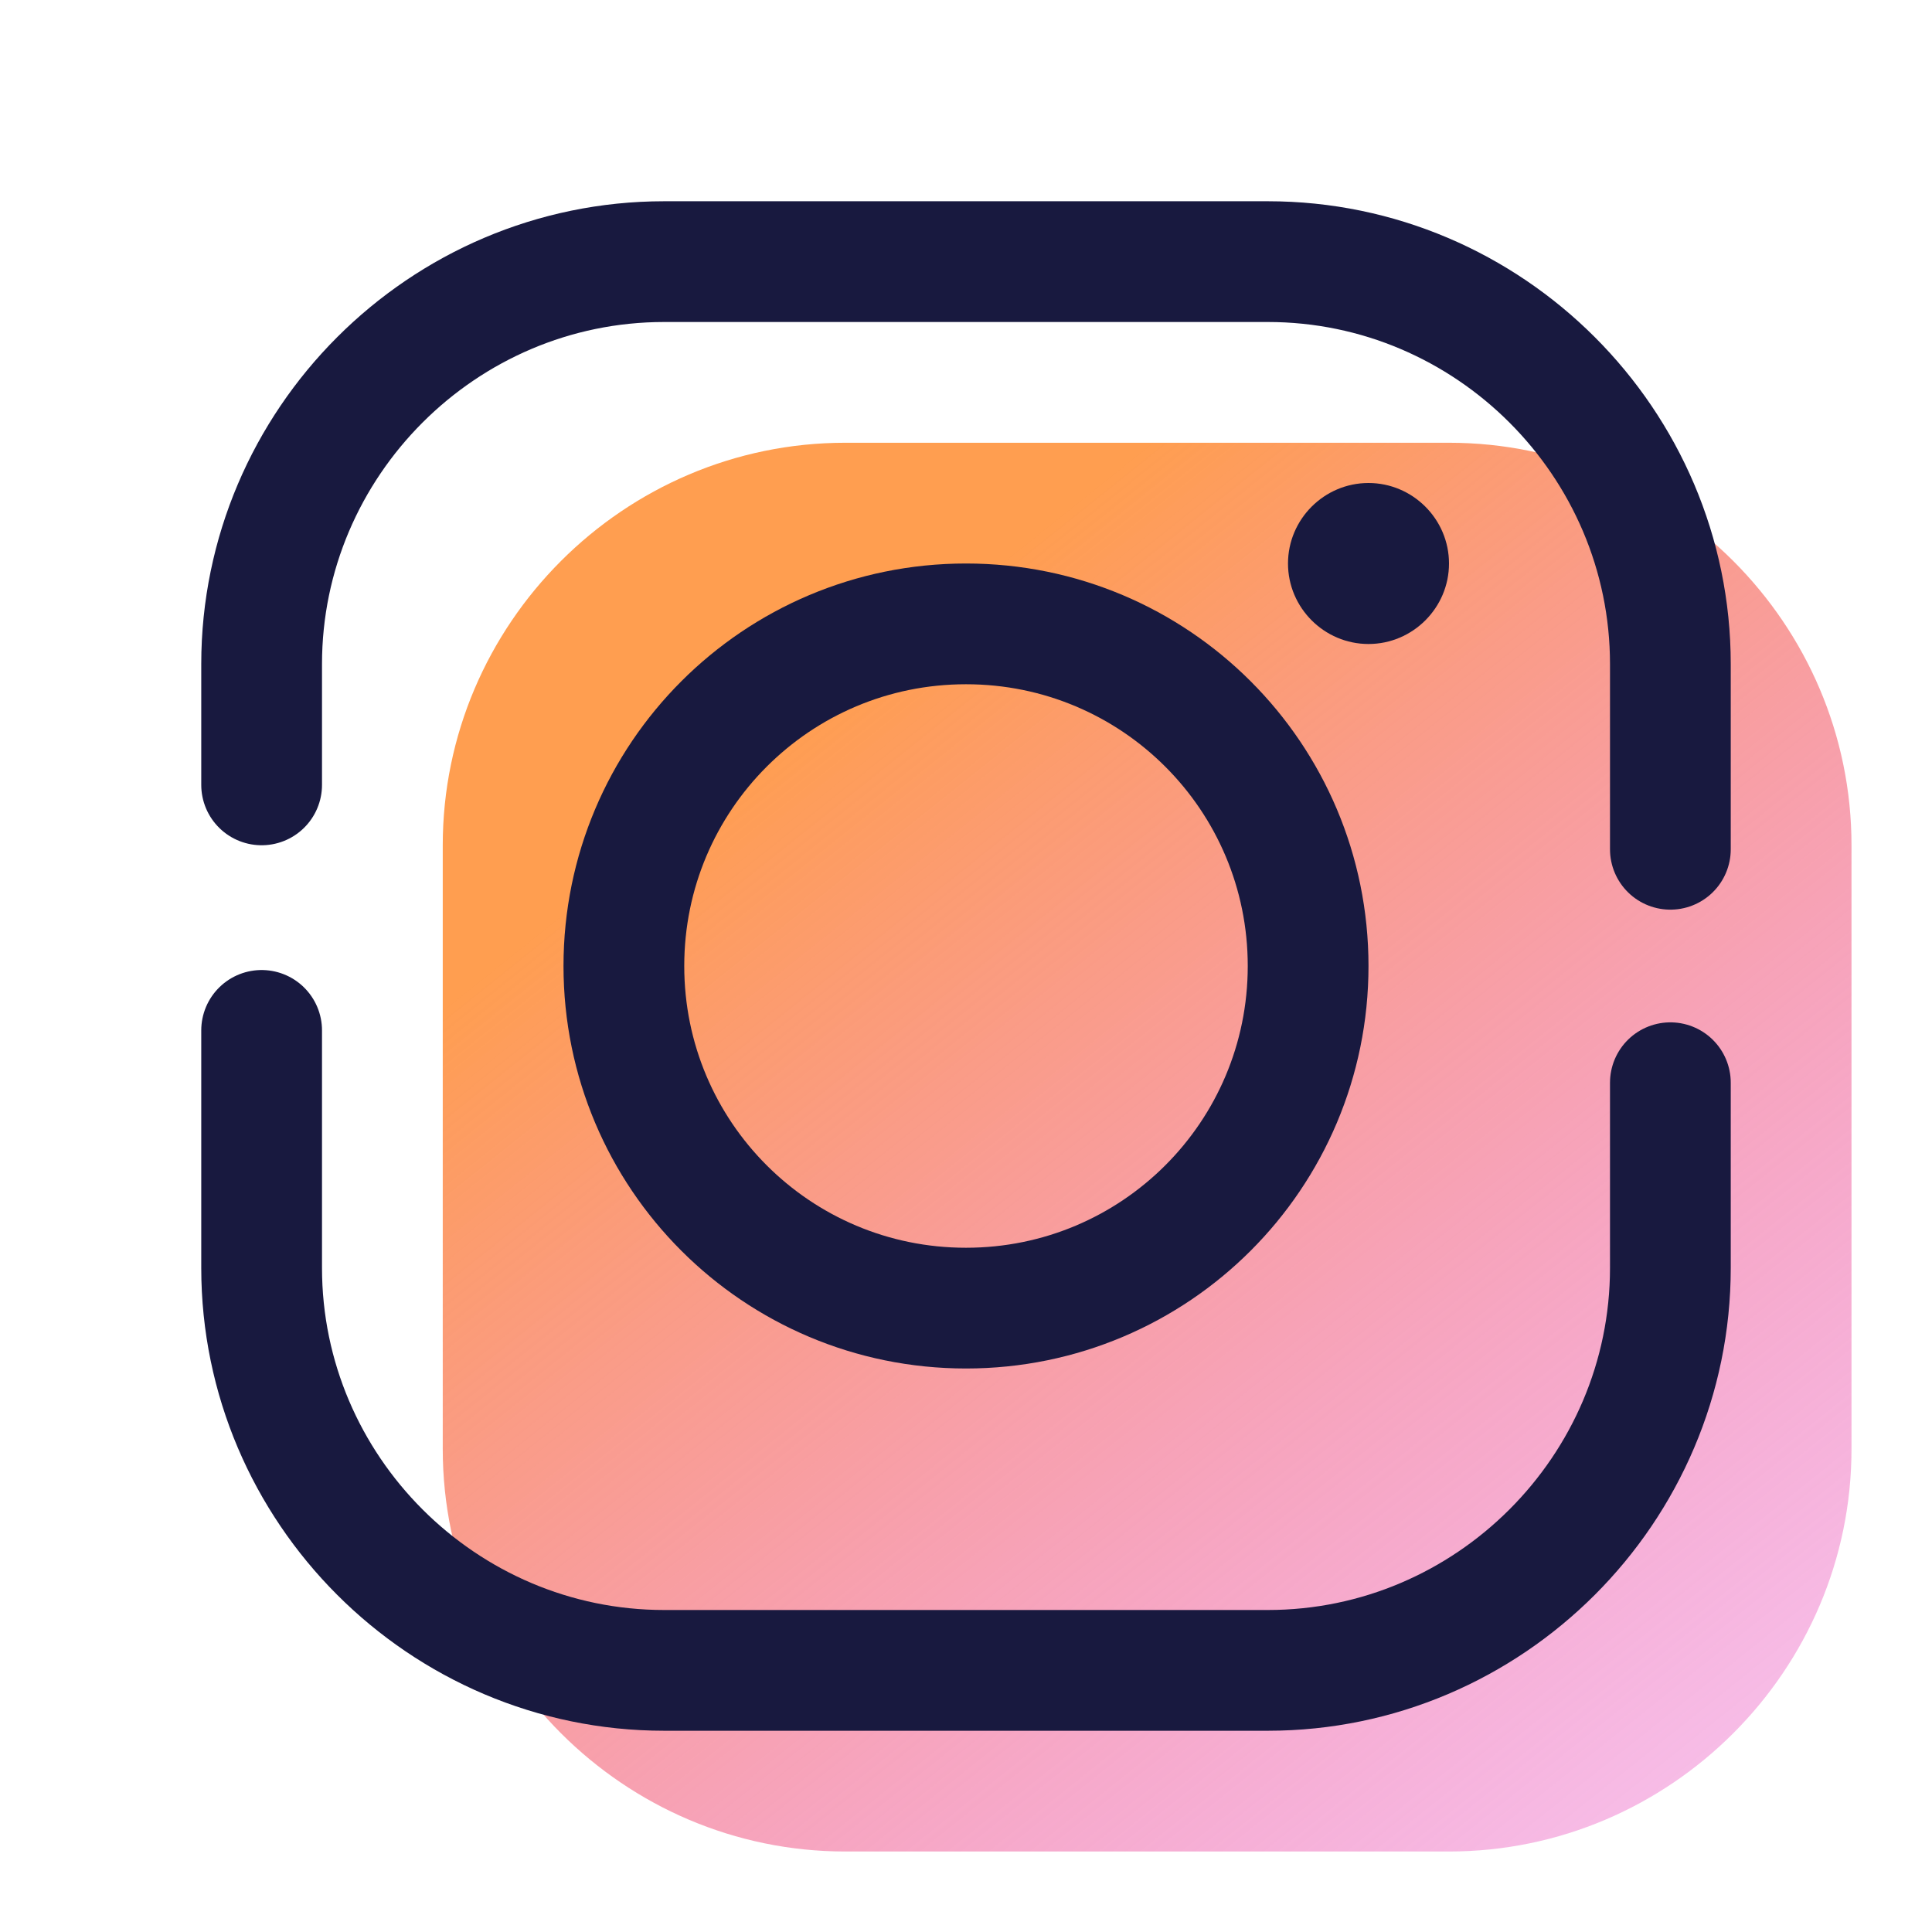 <svg width="48" height="48" viewBox="0 0 48 48" fill="none" xmlns="http://www.w3.org/2000/svg">
<path d="M21 46H36C41.5 46 46 41.5 46 36V21C46 15.5 41.5 11 36 11H21C15.5 11 11 15.5 11 21V36C11 41.5 15.5 46 21 46Z" fill="url(#paint0_linear_1879_744)"/>
<path d="M41.5 21.1V16.5C41.5 11 37 6.5 31.5 6.5H16.5C11 6.5 6.5 11 6.5 16.5V19.5" stroke="#18193F" stroke-width="3" stroke-miterlimit="10" stroke-linecap="round" stroke-linejoin="round"/>
<path d="M6.5 25.6V31.5C6.5 37 11 41.5 16.5 41.5H31.5C37 41.5 41.5 37 41.5 31.5V26.9" stroke="#18193F" stroke-width="3" stroke-miterlimit="10" stroke-linecap="round" stroke-linejoin="round"/>
<path d="M24 15.5C19.3 15.5 15.5 19.3 15.5 24C15.5 28.7 19.3 32.5 24 32.5C28.7 32.5 32.5 28.7 32.5 24C32.5 19.3 28.7 15.5 24 15.5Z" stroke="#18193F" stroke-width="3" stroke-miterlimit="10"/>
<path d="M34 12C32.9 12 32 12.9 32 14C32 15.1 32.9 16 34 16C35.1 16 36 15.1 36 14C36 12.9 35.1 12 34 12Z" fill="#18193F"/>
<defs>
<linearGradient id="paint0_linear_1879_744" x1="28.5" y1="11" x2="62.5" y2="53.5" gradientUnits="userSpaceOnUse">
<stop stop-color="#FF9E50"/>
<stop offset="1" stop-color="#DC19FC" stop-opacity="0"/>
</linearGradient>
</defs>
</svg>

